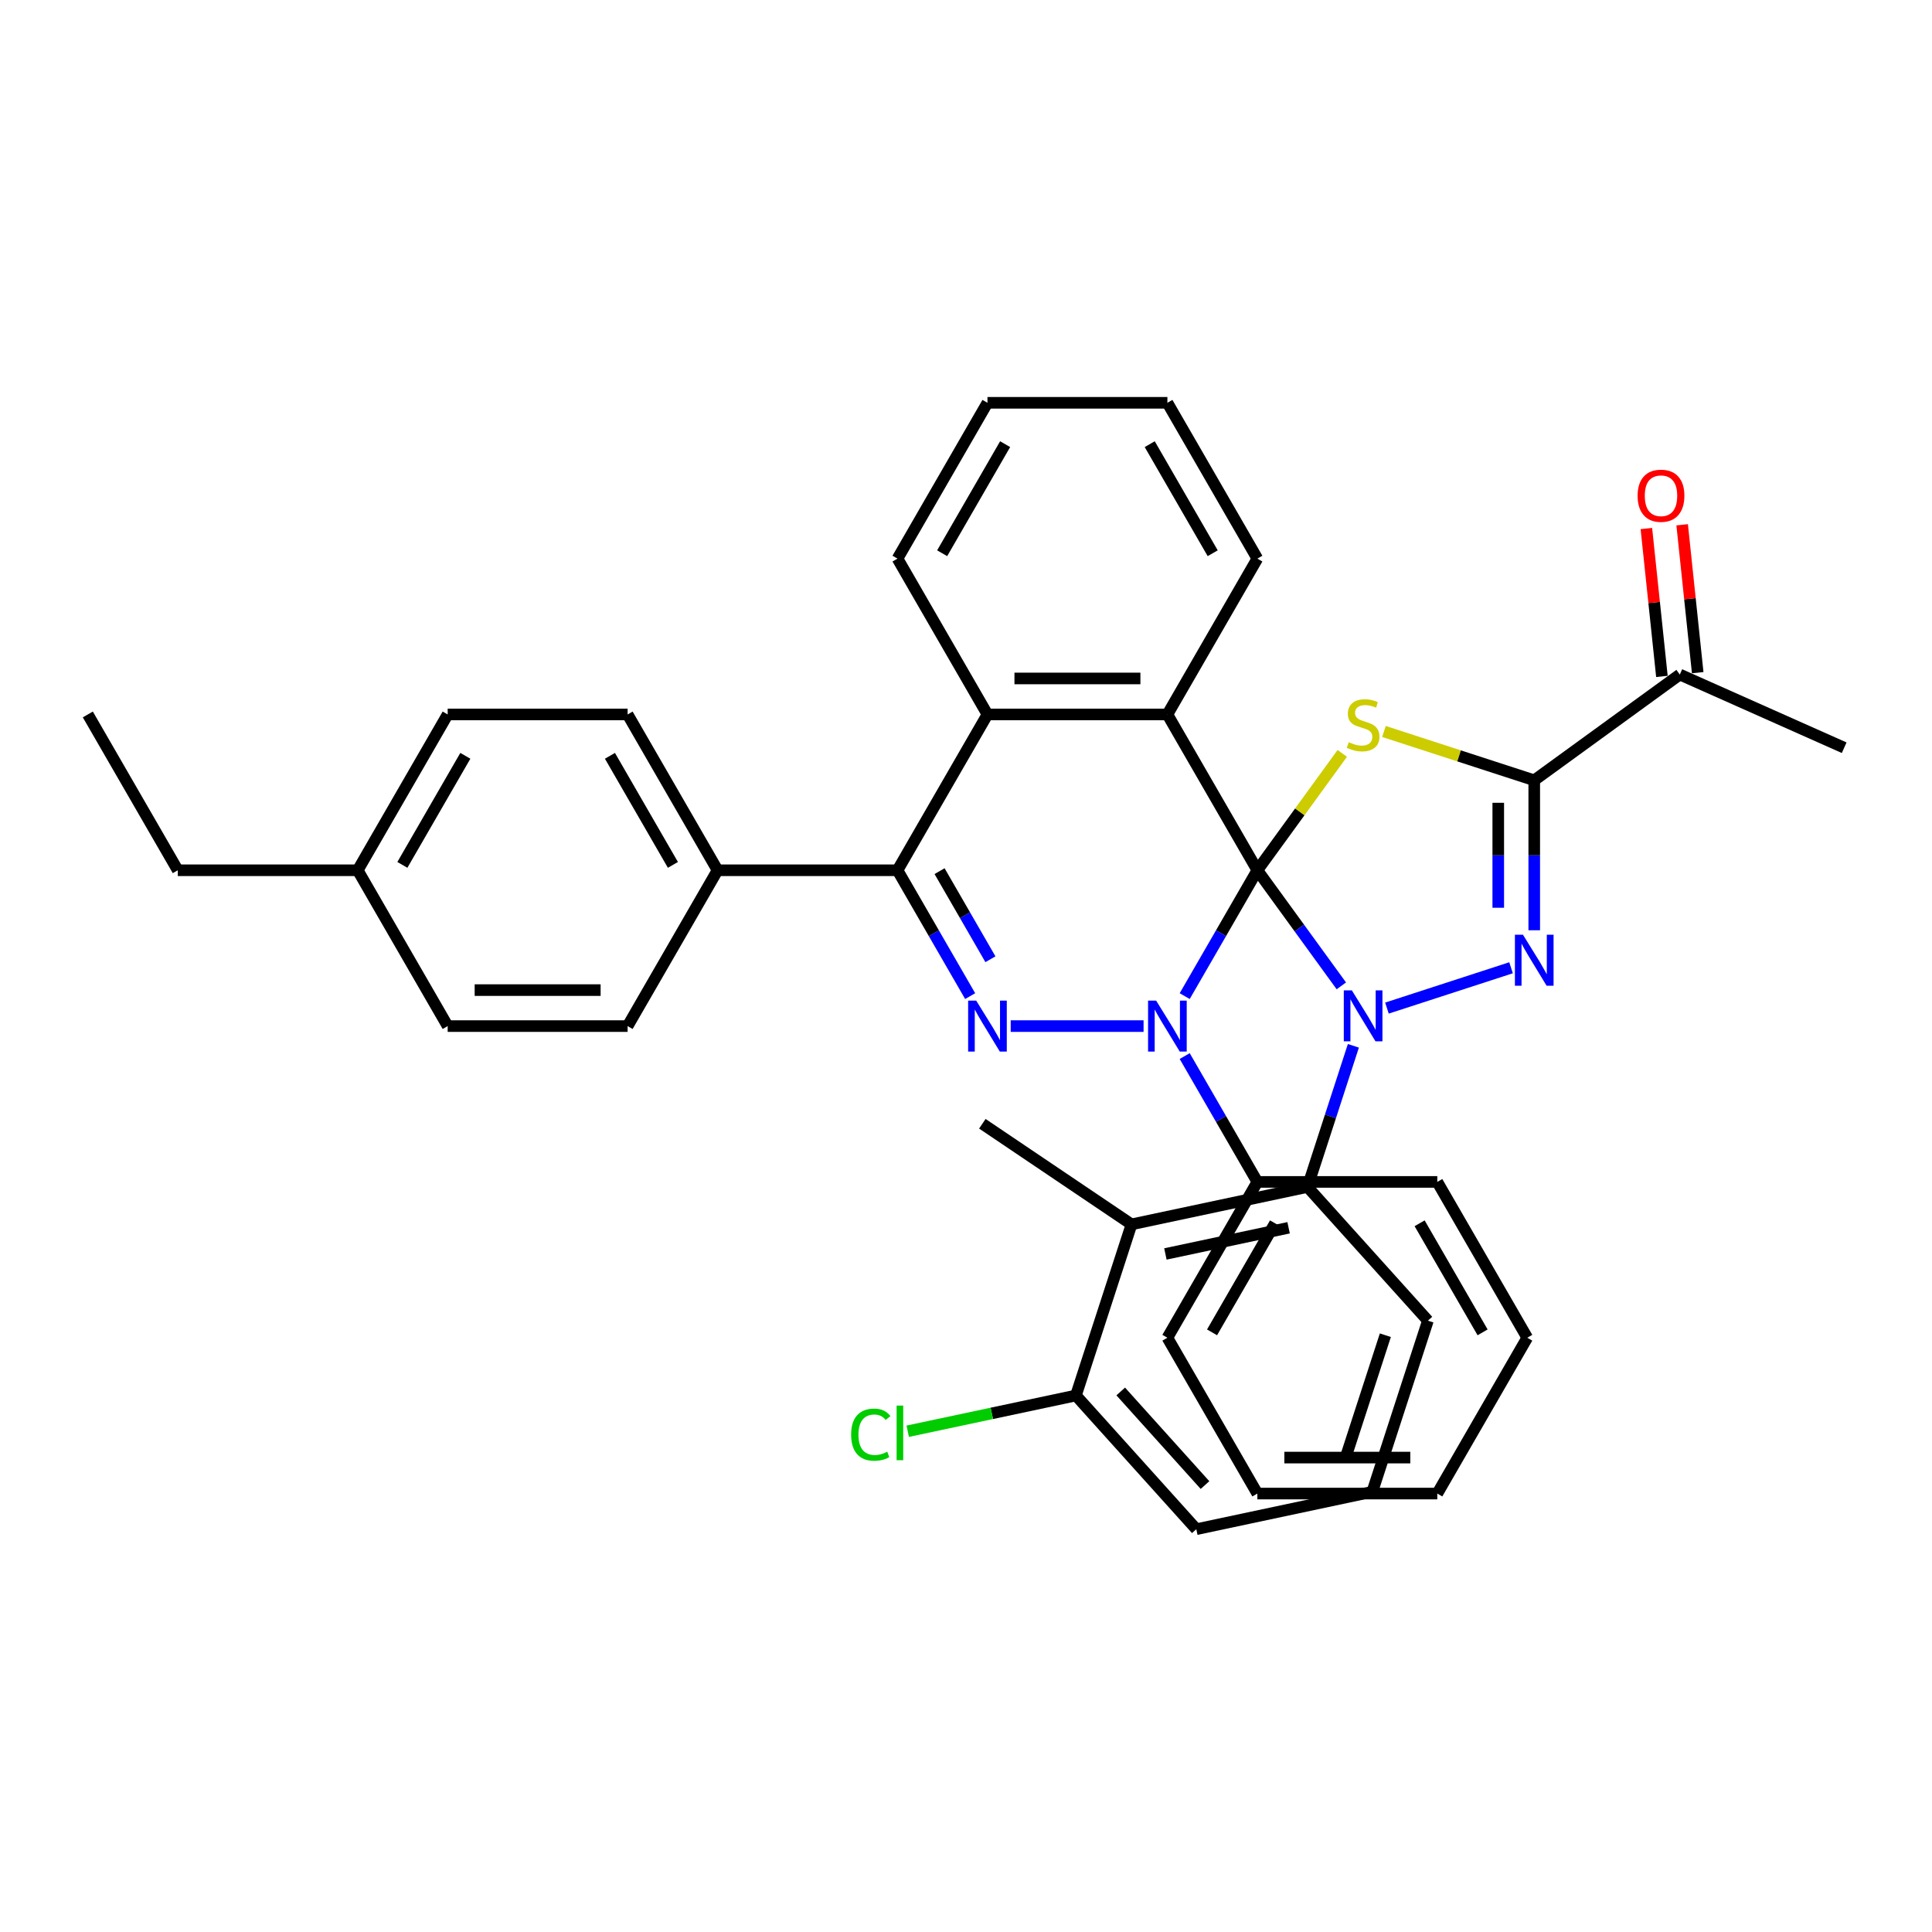 <?xml version='1.0' encoding='iso-8859-1'?>
<svg version='1.1' baseProfile='full'
              xmlns='http://www.w3.org/2000/svg'
                      xmlns:rdkit='http://www.rdkit.org/xml'
                      xmlns:xlink='http://www.w3.org/1999/xlink'
                  xml:space='preserve'
width='1000px' height='1000px' viewBox='0 0 1000 1000'>
<!-- END OF HEADER -->
<rect style='opacity:1.0;fill:#FFFFFF;stroke:none' width='1000' height='1000' x='0' y='0'> </rect>
<path class='bond-0' d='M 650.807,450.449 L 672.541,480.364' style='fill:none;fill-rule:evenodd;stroke:#000000;stroke-width:6px;stroke-linecap:butt;stroke-linejoin:miter;stroke-opacity:1' />
<path class='bond-0' d='M 672.541,480.364 L 694.275,510.278' style='fill:none;fill-rule:evenodd;stroke:#0000FF;stroke-width:6px;stroke-linecap:butt;stroke-linejoin:miter;stroke-opacity:1' />
<path class='bond-1' d='M 650.807,450.449 L 632.003,483.018' style='fill:none;fill-rule:evenodd;stroke:#000000;stroke-width:6px;stroke-linecap:butt;stroke-linejoin:miter;stroke-opacity:1' />
<path class='bond-1' d='M 632.003,483.018 L 613.199,515.587' style='fill:none;fill-rule:evenodd;stroke:#0000FF;stroke-width:6px;stroke-linecap:butt;stroke-linejoin:miter;stroke-opacity:1' />
<path class='bond-2' d='M 650.807,450.449 L 672.785,420.199' style='fill:none;fill-rule:evenodd;stroke:#000000;stroke-width:6px;stroke-linecap:butt;stroke-linejoin:miter;stroke-opacity:1' />
<path class='bond-2' d='M 672.785,420.199 L 694.764,389.948' style='fill:none;fill-rule:evenodd;stroke:#CCCC00;stroke-width:6px;stroke-linecap:butt;stroke-linejoin:miter;stroke-opacity:1' />
<path class='bond-6' d='M 650.807,450.449 L 604.242,369.795' style='fill:none;fill-rule:evenodd;stroke:#000000;stroke-width:6px;stroke-linecap:butt;stroke-linejoin:miter;stroke-opacity:1' />
<path class='bond-3' d='M 717.879,521.787 L 782.115,500.916' style='fill:none;fill-rule:evenodd;stroke:#0000FF;stroke-width:6px;stroke-linecap:butt;stroke-linejoin:miter;stroke-opacity:1' />
<path class='bond-8' d='M 700.507,541.309 L 688.638,577.838' style='fill:none;fill-rule:evenodd;stroke:#0000FF;stroke-width:6px;stroke-linecap:butt;stroke-linejoin:miter;stroke-opacity:1' />
<path class='bond-8' d='M 688.638,577.838 L 676.769,614.367' style='fill:none;fill-rule:evenodd;stroke:#000000;stroke-width:6px;stroke-linecap:butt;stroke-linejoin:miter;stroke-opacity:1' />
<path class='bond-4' d='M 591.911,531.103 L 523.133,531.103' style='fill:none;fill-rule:evenodd;stroke:#0000FF;stroke-width:6px;stroke-linecap:butt;stroke-linejoin:miter;stroke-opacity:1' />
<path class='bond-12' d='M 613.199,546.619 L 632.003,579.188' style='fill:none;fill-rule:evenodd;stroke:#0000FF;stroke-width:6px;stroke-linecap:butt;stroke-linejoin:miter;stroke-opacity:1' />
<path class='bond-12' d='M 632.003,579.188 L 650.807,611.757' style='fill:none;fill-rule:evenodd;stroke:#000000;stroke-width:6px;stroke-linecap:butt;stroke-linejoin:miter;stroke-opacity:1' />
<path class='bond-5' d='M 716.333,378.609 L 755.227,391.246' style='fill:none;fill-rule:evenodd;stroke:#CCCC00;stroke-width:6px;stroke-linecap:butt;stroke-linejoin:miter;stroke-opacity:1' />
<path class='bond-5' d='M 755.227,391.246 L 794.121,403.884' style='fill:none;fill-rule:evenodd;stroke:#000000;stroke-width:6px;stroke-linecap:butt;stroke-linejoin:miter;stroke-opacity:1' />
<path class='bond-38' d='M 794.121,481.499 L 794.121,442.691' style='fill:none;fill-rule:evenodd;stroke:#0000FF;stroke-width:6px;stroke-linecap:butt;stroke-linejoin:miter;stroke-opacity:1' />
<path class='bond-38' d='M 794.121,442.691 L 794.121,403.884' style='fill:none;fill-rule:evenodd;stroke:#000000;stroke-width:6px;stroke-linecap:butt;stroke-linejoin:miter;stroke-opacity:1' />
<path class='bond-38' d='M 775.495,469.857 L 775.495,442.691' style='fill:none;fill-rule:evenodd;stroke:#0000FF;stroke-width:6px;stroke-linecap:butt;stroke-linejoin:miter;stroke-opacity:1' />
<path class='bond-38' d='M 775.495,442.691 L 775.495,415.526' style='fill:none;fill-rule:evenodd;stroke:#000000;stroke-width:6px;stroke-linecap:butt;stroke-linejoin:miter;stroke-opacity:1' />
<path class='bond-39' d='M 502.152,515.587 L 483.349,483.018' style='fill:none;fill-rule:evenodd;stroke:#0000FF;stroke-width:6px;stroke-linecap:butt;stroke-linejoin:miter;stroke-opacity:1' />
<path class='bond-39' d='M 483.349,483.018 L 464.545,450.449' style='fill:none;fill-rule:evenodd;stroke:#000000;stroke-width:6px;stroke-linecap:butt;stroke-linejoin:miter;stroke-opacity:1' />
<path class='bond-39' d='M 512.642,496.504 L 499.479,473.705' style='fill:none;fill-rule:evenodd;stroke:#0000FF;stroke-width:6px;stroke-linecap:butt;stroke-linejoin:miter;stroke-opacity:1' />
<path class='bond-39' d='M 499.479,473.705 L 486.317,450.907' style='fill:none;fill-rule:evenodd;stroke:#000000;stroke-width:6px;stroke-linecap:butt;stroke-linejoin:miter;stroke-opacity:1' />
<path class='bond-11' d='M 794.121,403.884 L 869.466,349.142' style='fill:none;fill-rule:evenodd;stroke:#000000;stroke-width:6px;stroke-linecap:butt;stroke-linejoin:miter;stroke-opacity:1' />
<path class='bond-9' d='M 604.242,369.795 L 511.11,369.795' style='fill:none;fill-rule:evenodd;stroke:#000000;stroke-width:6px;stroke-linecap:butt;stroke-linejoin:miter;stroke-opacity:1' />
<path class='bond-9' d='M 590.272,351.169 L 525.08,351.169' style='fill:none;fill-rule:evenodd;stroke:#000000;stroke-width:6px;stroke-linecap:butt;stroke-linejoin:miter;stroke-opacity:1' />
<path class='bond-19' d='M 604.242,369.795 L 650.807,289.141' style='fill:none;fill-rule:evenodd;stroke:#000000;stroke-width:6px;stroke-linecap:butt;stroke-linejoin:miter;stroke-opacity:1' />
<path class='bond-7' d='M 464.545,450.449 L 511.11,369.795' style='fill:none;fill-rule:evenodd;stroke:#000000;stroke-width:6px;stroke-linecap:butt;stroke-linejoin:miter;stroke-opacity:1' />
<path class='bond-13' d='M 464.545,450.449 L 371.414,450.449' style='fill:none;fill-rule:evenodd;stroke:#000000;stroke-width:6px;stroke-linecap:butt;stroke-linejoin:miter;stroke-opacity:1' />
<path class='bond-10' d='M 676.769,614.367 L 585.673,633.73' style='fill:none;fill-rule:evenodd;stroke:#000000;stroke-width:6px;stroke-linecap:butt;stroke-linejoin:miter;stroke-opacity:1' />
<path class='bond-10' d='M 666.977,635.49 L 603.21,649.045' style='fill:none;fill-rule:evenodd;stroke:#000000;stroke-width:6px;stroke-linecap:butt;stroke-linejoin:miter;stroke-opacity:1' />
<path class='bond-20' d='M 676.769,614.367 L 739.086,683.577' style='fill:none;fill-rule:evenodd;stroke:#000000;stroke-width:6px;stroke-linecap:butt;stroke-linejoin:miter;stroke-opacity:1' />
<path class='bond-24' d='M 511.11,369.795 L 464.545,289.141' style='fill:none;fill-rule:evenodd;stroke:#000000;stroke-width:6px;stroke-linecap:butt;stroke-linejoin:miter;stroke-opacity:1' />
<path class='bond-14' d='M 585.673,633.73 L 556.894,722.303' style='fill:none;fill-rule:evenodd;stroke:#000000;stroke-width:6px;stroke-linecap:butt;stroke-linejoin:miter;stroke-opacity:1' />
<path class='bond-25' d='M 585.673,633.73 L 508.461,581.656' style='fill:none;fill-rule:evenodd;stroke:#000000;stroke-width:6px;stroke-linecap:butt;stroke-linejoin:miter;stroke-opacity:1' />
<path class='bond-15' d='M 878.728,348.169 L 874.705,309.896' style='fill:none;fill-rule:evenodd;stroke:#000000;stroke-width:6px;stroke-linecap:butt;stroke-linejoin:miter;stroke-opacity:1' />
<path class='bond-15' d='M 874.705,309.896 L 870.683,271.622' style='fill:none;fill-rule:evenodd;stroke:#FF0000;stroke-width:6px;stroke-linecap:butt;stroke-linejoin:miter;stroke-opacity:1' />
<path class='bond-15' d='M 860.204,350.116 L 856.181,311.843' style='fill:none;fill-rule:evenodd;stroke:#000000;stroke-width:6px;stroke-linecap:butt;stroke-linejoin:miter;stroke-opacity:1' />
<path class='bond-15' d='M 856.181,311.843 L 852.158,273.569' style='fill:none;fill-rule:evenodd;stroke:#FF0000;stroke-width:6px;stroke-linecap:butt;stroke-linejoin:miter;stroke-opacity:1' />
<path class='bond-28' d='M 869.466,349.142 L 954.545,387.022' style='fill:none;fill-rule:evenodd;stroke:#000000;stroke-width:6px;stroke-linecap:butt;stroke-linejoin:miter;stroke-opacity:1' />
<path class='bond-29' d='M 650.807,611.757 L 604.242,692.411' style='fill:none;fill-rule:evenodd;stroke:#000000;stroke-width:6px;stroke-linecap:butt;stroke-linejoin:miter;stroke-opacity:1' />
<path class='bond-29' d='M 659.953,633.168 L 627.357,689.626' style='fill:none;fill-rule:evenodd;stroke:#000000;stroke-width:6px;stroke-linecap:butt;stroke-linejoin:miter;stroke-opacity:1' />
<path class='bond-30' d='M 650.807,611.757 L 743.938,611.757' style='fill:none;fill-rule:evenodd;stroke:#000000;stroke-width:6px;stroke-linecap:butt;stroke-linejoin:miter;stroke-opacity:1' />
<path class='bond-16' d='M 371.414,450.449 L 324.848,369.795' style='fill:none;fill-rule:evenodd;stroke:#000000;stroke-width:6px;stroke-linecap:butt;stroke-linejoin:miter;stroke-opacity:1' />
<path class='bond-16' d='M 348.298,447.664 L 315.702,391.206' style='fill:none;fill-rule:evenodd;stroke:#000000;stroke-width:6px;stroke-linecap:butt;stroke-linejoin:miter;stroke-opacity:1' />
<path class='bond-17' d='M 371.414,450.449 L 324.848,531.103' style='fill:none;fill-rule:evenodd;stroke:#000000;stroke-width:6px;stroke-linecap:butt;stroke-linejoin:miter;stroke-opacity:1' />
<path class='bond-18' d='M 556.894,722.303 L 513.367,731.555' style='fill:none;fill-rule:evenodd;stroke:#000000;stroke-width:6px;stroke-linecap:butt;stroke-linejoin:miter;stroke-opacity:1' />
<path class='bond-18' d='M 513.367,731.555 L 469.84,740.807' style='fill:none;fill-rule:evenodd;stroke:#00CC00;stroke-width:6px;stroke-linecap:butt;stroke-linejoin:miter;stroke-opacity:1' />
<path class='bond-42' d='M 556.894,722.303 L 619.211,791.513' style='fill:none;fill-rule:evenodd;stroke:#000000;stroke-width:6px;stroke-linecap:butt;stroke-linejoin:miter;stroke-opacity:1' />
<path class='bond-42' d='M 580.083,720.221 L 623.705,768.668' style='fill:none;fill-rule:evenodd;stroke:#000000;stroke-width:6px;stroke-linecap:butt;stroke-linejoin:miter;stroke-opacity:1' />
<path class='bond-21' d='M 324.848,369.795 L 231.717,369.795' style='fill:none;fill-rule:evenodd;stroke:#000000;stroke-width:6px;stroke-linecap:butt;stroke-linejoin:miter;stroke-opacity:1' />
<path class='bond-22' d='M 324.848,531.103 L 231.717,531.103' style='fill:none;fill-rule:evenodd;stroke:#000000;stroke-width:6px;stroke-linecap:butt;stroke-linejoin:miter;stroke-opacity:1' />
<path class='bond-22' d='M 310.878,512.477 L 245.687,512.477' style='fill:none;fill-rule:evenodd;stroke:#000000;stroke-width:6px;stroke-linecap:butt;stroke-linejoin:miter;stroke-opacity:1' />
<path class='bond-32' d='M 650.807,289.141 L 604.242,208.487' style='fill:none;fill-rule:evenodd;stroke:#000000;stroke-width:6px;stroke-linecap:butt;stroke-linejoin:miter;stroke-opacity:1' />
<path class='bond-32' d='M 627.691,286.356 L 595.096,229.898' style='fill:none;fill-rule:evenodd;stroke:#000000;stroke-width:6px;stroke-linecap:butt;stroke-linejoin:miter;stroke-opacity:1' />
<path class='bond-26' d='M 739.086,683.577 L 710.307,772.15' style='fill:none;fill-rule:evenodd;stroke:#000000;stroke-width:6px;stroke-linecap:butt;stroke-linejoin:miter;stroke-opacity:1' />
<path class='bond-26' d='M 717.055,691.107 L 696.909,753.108' style='fill:none;fill-rule:evenodd;stroke:#000000;stroke-width:6px;stroke-linecap:butt;stroke-linejoin:miter;stroke-opacity:1' />
<path class='bond-43' d='M 231.717,369.795 L 185.151,450.449' style='fill:none;fill-rule:evenodd;stroke:#000000;stroke-width:6px;stroke-linecap:butt;stroke-linejoin:miter;stroke-opacity:1' />
<path class='bond-43' d='M 240.863,391.206 L 208.267,447.664' style='fill:none;fill-rule:evenodd;stroke:#000000;stroke-width:6px;stroke-linecap:butt;stroke-linejoin:miter;stroke-opacity:1' />
<path class='bond-23' d='M 231.717,531.103 L 185.151,450.449' style='fill:none;fill-rule:evenodd;stroke:#000000;stroke-width:6px;stroke-linecap:butt;stroke-linejoin:miter;stroke-opacity:1' />
<path class='bond-31' d='M 185.151,450.449 L 92.02,450.449' style='fill:none;fill-rule:evenodd;stroke:#000000;stroke-width:6px;stroke-linecap:butt;stroke-linejoin:miter;stroke-opacity:1' />
<path class='bond-40' d='M 464.545,289.141 L 511.11,208.487' style='fill:none;fill-rule:evenodd;stroke:#000000;stroke-width:6px;stroke-linecap:butt;stroke-linejoin:miter;stroke-opacity:1' />
<path class='bond-40' d='M 487.66,286.356 L 520.256,229.898' style='fill:none;fill-rule:evenodd;stroke:#000000;stroke-width:6px;stroke-linecap:butt;stroke-linejoin:miter;stroke-opacity:1' />
<path class='bond-27' d='M 710.307,772.15 L 619.211,791.513' style='fill:none;fill-rule:evenodd;stroke:#000000;stroke-width:6px;stroke-linecap:butt;stroke-linejoin:miter;stroke-opacity:1' />
<path class='bond-35' d='M 604.242,692.411 L 650.807,773.065' style='fill:none;fill-rule:evenodd;stroke:#000000;stroke-width:6px;stroke-linecap:butt;stroke-linejoin:miter;stroke-opacity:1' />
<path class='bond-36' d='M 743.938,611.757 L 790.504,692.411' style='fill:none;fill-rule:evenodd;stroke:#000000;stroke-width:6px;stroke-linecap:butt;stroke-linejoin:miter;stroke-opacity:1' />
<path class='bond-36' d='M 734.792,633.168 L 767.388,689.626' style='fill:none;fill-rule:evenodd;stroke:#000000;stroke-width:6px;stroke-linecap:butt;stroke-linejoin:miter;stroke-opacity:1' />
<path class='bond-34' d='M 92.02,450.449 L 45.455,369.795' style='fill:none;fill-rule:evenodd;stroke:#000000;stroke-width:6px;stroke-linecap:butt;stroke-linejoin:miter;stroke-opacity:1' />
<path class='bond-33' d='M 604.242,208.487 L 511.11,208.487' style='fill:none;fill-rule:evenodd;stroke:#000000;stroke-width:6px;stroke-linecap:butt;stroke-linejoin:miter;stroke-opacity:1' />
<path class='bond-41' d='M 650.807,773.065 L 743.938,773.065' style='fill:none;fill-rule:evenodd;stroke:#000000;stroke-width:6px;stroke-linecap:butt;stroke-linejoin:miter;stroke-opacity:1' />
<path class='bond-41' d='M 664.777,754.439 L 729.969,754.439' style='fill:none;fill-rule:evenodd;stroke:#000000;stroke-width:6px;stroke-linecap:butt;stroke-linejoin:miter;stroke-opacity:1' />
<path class='bond-37' d='M 790.504,692.411 L 743.938,773.065' style='fill:none;fill-rule:evenodd;stroke:#000000;stroke-width:6px;stroke-linecap:butt;stroke-linejoin:miter;stroke-opacity:1' />
<path  class='atom-1' d='M 699.718 512.606
L 708.361 526.576
Q 709.218 527.954, 710.596 530.45
Q 711.974 532.946, 712.049 533.095
L 712.049 512.606
L 715.551 512.606
L 715.551 538.981
L 711.937 538.981
L 702.661 523.708
Q 701.581 521.92, 700.426 519.871
Q 699.308 517.822, 698.973 517.188
L 698.973 538.981
L 695.546 538.981
L 695.546 512.606
L 699.718 512.606
' fill='#0000FF'/>
<path  class='atom-2' d='M 598.412 517.916
L 607.054 531.885
Q 607.911 533.264, 609.289 535.76
Q 610.668 538.256, 610.742 538.405
L 610.742 517.916
L 614.244 517.916
L 614.244 544.29
L 610.63 544.29
L 601.354 529.017
Q 600.274 527.229, 599.119 525.18
Q 598.002 523.131, 597.666 522.498
L 597.666 544.29
L 594.239 544.29
L 594.239 517.916
L 598.412 517.916
' fill='#0000FF'/>
<path  class='atom-3' d='M 698.098 384.157
Q 698.396 384.268, 699.625 384.79
Q 700.854 385.312, 702.195 385.647
Q 703.574 385.945, 704.915 385.945
Q 707.411 385.945, 708.864 384.753
Q 710.317 383.523, 710.317 381.4
Q 710.317 379.947, 709.571 379.053
Q 708.864 378.159, 707.746 377.675
Q 706.629 377.191, 704.766 376.632
Q 702.419 375.924, 701.003 375.253
Q 699.625 374.583, 698.619 373.167
Q 697.651 371.752, 697.651 369.368
Q 697.651 366.052, 699.886 364.003
Q 702.158 361.954, 706.629 361.954
Q 709.683 361.954, 713.148 363.407
L 712.291 366.276
Q 709.124 364.972, 706.74 364.972
Q 704.17 364.972, 702.754 366.052
Q 701.339 367.095, 701.376 368.92
Q 701.376 370.336, 702.084 371.193
Q 702.829 372.05, 703.872 372.534
Q 704.952 373.018, 706.74 373.577
Q 709.124 374.322, 710.54 375.067
Q 711.956 375.812, 712.961 377.34
Q 714.005 378.83, 714.005 381.4
Q 714.005 385.051, 711.546 387.025
Q 709.124 388.962, 705.064 388.962
Q 702.717 388.962, 700.929 388.441
Q 699.178 387.956, 697.092 387.1
L 698.098 384.157
' fill='#CCCC00'/>
<path  class='atom-4' d='M 788.291 483.827
L 796.934 497.797
Q 797.791 499.175, 799.169 501.671
Q 800.547 504.167, 800.622 504.316
L 800.622 483.827
L 804.124 483.827
L 804.124 510.202
L 800.51 510.202
L 791.234 494.929
Q 790.154 493.14, 788.999 491.092
Q 787.881 489.043, 787.546 488.409
L 787.546 510.202
L 784.119 510.202
L 784.119 483.827
L 788.291 483.827
' fill='#0000FF'/>
<path  class='atom-5' d='M 505.28 517.916
L 513.923 531.885
Q 514.78 533.264, 516.158 535.76
Q 517.536 538.256, 517.611 538.405
L 517.611 517.916
L 521.113 517.916
L 521.113 544.29
L 517.499 544.29
L 508.223 529.017
Q 507.143 527.229, 505.988 525.18
Q 504.871 523.131, 504.535 522.498
L 504.535 544.29
L 501.108 544.29
L 501.108 517.916
L 505.28 517.916
' fill='#0000FF'/>
<path  class='atom-16' d='M 847.624 256.596
Q 847.624 250.263, 850.753 246.724
Q 853.882 243.185, 859.731 243.185
Q 865.58 243.185, 868.709 246.724
Q 871.838 250.263, 871.838 256.596
Q 871.838 263.003, 868.672 266.654
Q 865.505 270.268, 859.731 270.268
Q 853.92 270.268, 850.753 266.654
Q 847.624 263.041, 847.624 256.596
M 859.731 267.287
Q 863.754 267.287, 865.915 264.605
Q 868.113 261.886, 868.113 256.596
Q 868.113 251.418, 865.915 248.81
Q 863.754 246.165, 859.731 246.165
Q 855.708 246.165, 853.51 248.773
Q 851.349 251.381, 851.349 256.596
Q 851.349 261.923, 853.51 264.605
Q 855.708 267.287, 859.731 267.287
' fill='#FF0000'/>
<path  class='atom-19' d='M 440.541 742.579
Q 440.541 736.022, 443.595 732.595
Q 446.687 729.13, 452.536 729.13
Q 457.975 729.13, 460.881 732.967
L 458.422 734.979
Q 456.299 732.185, 452.536 732.185
Q 448.55 732.185, 446.427 734.867
Q 444.341 737.512, 444.341 742.579
Q 444.341 747.794, 446.501 750.476
Q 448.699 753.158, 452.946 753.158
Q 455.852 753.158, 459.242 751.407
L 460.285 754.201
Q 458.906 755.095, 456.82 755.617
Q 454.734 756.138, 452.424 756.138
Q 446.687 756.138, 443.595 752.637
Q 440.541 749.135, 440.541 742.579
' fill='#00CC00'/>
<path  class='atom-19' d='M 464.084 727.529
L 467.512 727.529
L 467.512 755.803
L 464.084 755.803
L 464.084 727.529
' fill='#00CC00'/>
</svg>
